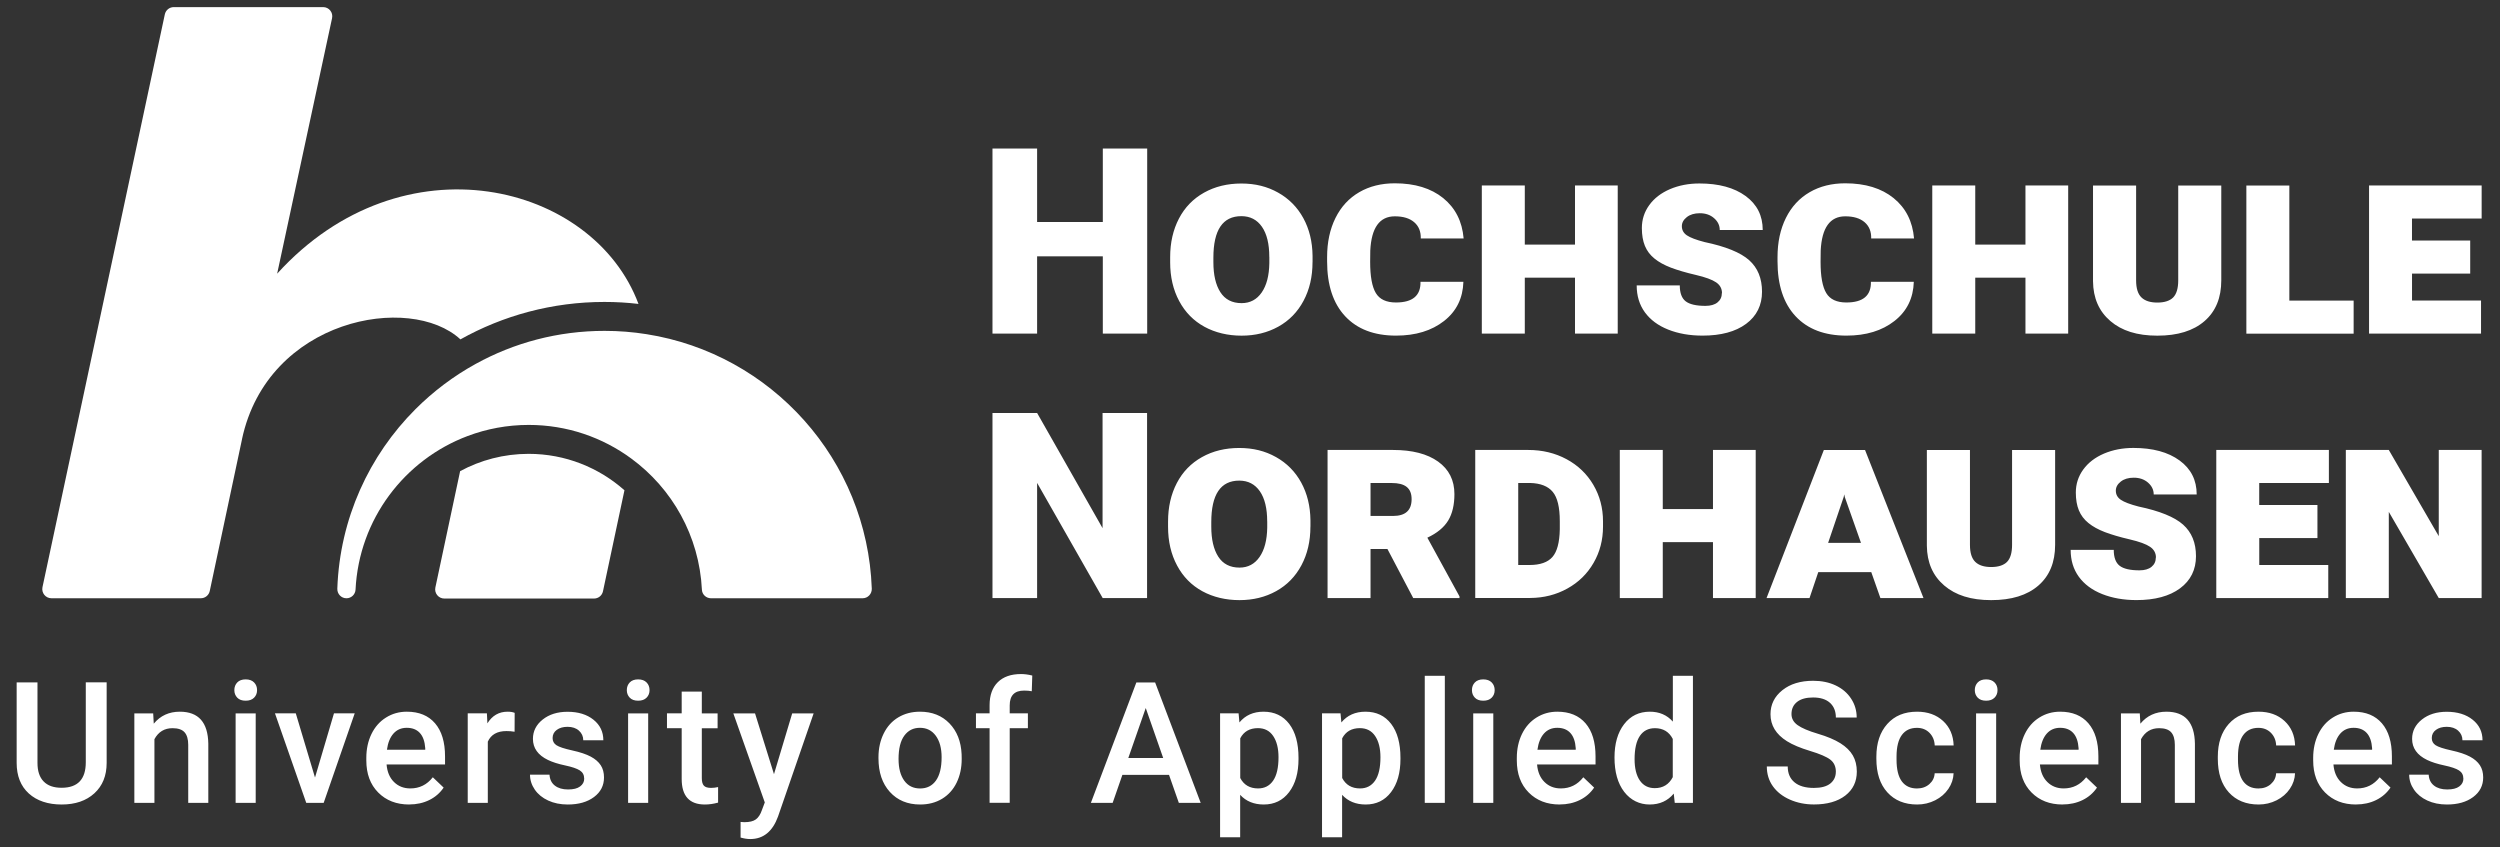 <svg xmlns="http://www.w3.org/2000/svg" width="605" height="205" viewBox="143 140 605 205">
  <rect x="143" y="140" width="605" height="205" fill="#333333" stroke="none"/>
  <g fill-rule="evenodd" fill="#fff">
    <path d="M297.51 213.55c-2.7-.32-5.45-.48-8.23-.48-12.64 0-24.54 3.29-34.86 9.06-12.16-11.26-46.63-5.03-52.86 24.16v.04l-7.8 36.7c-.22 1.02-1.12 1.75-2.17 1.75h-36.14c-1.41 0-2.46-1.3-2.17-2.68l29.61-138.63c.22-1.02 1.12-1.75 2.17-1.75h36.14c1.41 0 2.46 1.3 2.16 2.68l-13.29 61.83c30.38-33.45 76.5-21.99 87.44 7.31ZM294.12 258.64l-5.2 24.46c-.22 1.02-1.12 1.75-2.17 1.75h-36.22c-1.41 0-2.46-1.3-2.17-2.67l5.99-28.16c4.93-2.67 10.58-4.19 16.58-4.19 8.88 0 17 3.33 23.18 8.81Z"/>
    <path d="M351.74 284.78h-36.68c-1.17 0-2.15-.91-2.2-2.08-.64-13.03-7.22-24.5-17.1-31.74-6.95-5.11-15.52-8.13-24.81-8.13-5.2 0-10.18.95-14.77 2.68-15.27 5.74-26.3 20.12-27.14 37.18-.06 1.17-1.03 2.09-2.2 2.09-1.27 0-2.26-1.06-2.21-2.33.6-16.95 7.71-32.23 18.91-43.43 4.31-4.31 9.22-8.01 14.6-10.97 9.24-5.09 19.86-7.98 31.16-7.98 3.46 0 6.85.27 10.16.8 30.17 4.75 53.41 30.36 54.51 61.59.04 1.26-.95 2.32-2.22 2.32Z"/>
  </g>
  <g fill="#fff">
    <path d="M420.62 220.73h-10.74v-18.7h-15.9v18.7h-10.8v-44.79h10.8v17.78h15.9v-17.78h10.74v44.79ZM460.63 203.45c0 3.51-.72 6.62-2.17 9.34-1.45 2.72-3.48 4.8-6.11 6.26s-5.59 2.18-8.89 2.18-6.36-.72-8.98-2.15c-2.63-1.44-4.67-3.51-6.12-6.23-1.46-2.72-2.18-5.84-2.18-9.37v-1.26c0-3.51.71-6.61 2.12-9.32s3.44-4.8 6.08-6.28 5.65-2.21 9.03-2.21 6.27.73 8.89 2.2 4.66 3.53 6.11 6.18c1.45 2.66 2.19 5.7 2.23 9.12v1.54Zm-10.46-1.26c0-3.16-.59-5.59-1.78-7.31-1.19-1.71-2.85-2.57-4.98-2.57-4.51 0-6.77 3.35-6.77 10.06v1.08c0 3.08.56 5.5 1.69 7.26s2.84 2.65 5.14 2.65c2.05 0 3.67-.86 4.86-2.58s1.8-4.08 1.85-7.08v-1.51ZM497.14 208.21c-.12 3.96-1.68 7.12-4.68 9.47s-6.87 3.54-11.63 3.54c-5.27 0-9.37-1.56-12.29-4.68-2.92-3.12-4.38-7.55-4.38-13.29v-1.02c0-3.61.68-6.77 2.03-9.49s3.27-4.79 5.75-6.23 5.35-2.15 8.61-2.15c4.86 0 8.76 1.2 11.71 3.58 2.94 2.39 4.59 5.64 4.94 9.77h-10.37c.04-1.68-.49-2.99-1.6-3.94s-2.67-1.42-4.68-1.42c-3.69 0-5.67 2.76-5.94 8.29l-.03 2.73c0 3.52.46 6.04 1.38 7.56.92 1.52 2.54 2.27 4.86 2.27 4.04 0 6.02-1.67 5.94-5.01h10.37ZM534.49 220.73h-10.34v-13.54H512v13.54h-10.4v-35.84H512v14.3h12.15v-14.3h10.34v35.84ZM559.72 210.93c0-1.08-.47-1.95-1.42-2.6s-2.6-1.26-4.97-1.81c-2.37-.55-4.36-1.14-5.97-1.75-1.61-.62-2.94-1.35-3.98-2.2-1.05-.85-1.82-1.87-2.31-3.06s-.74-2.62-.74-4.31c0-2.07.6-3.93 1.8-5.58 1.2-1.65 2.87-2.93 5.01-3.85 2.14-.91 4.52-1.37 7.12-1.37 4.68 0 8.4 1.01 11.17 3.03 2.77 2.02 4.15 4.76 4.15 8.23h-10.4c0-1.11-.46-2.06-1.37-2.86-.91-.8-2.07-1.2-3.46-1.2-1.29 0-2.34.31-3.14.94-.8.63-1.2 1.36-1.2 2.2 0 .92.4 1.66 1.21 2.21.81.55 2.24 1.1 4.29 1.63 5.11 1.07 8.7 2.53 10.78 4.38 2.08 1.86 3.12 4.4 3.12 7.64s-1.28 5.87-3.85 7.77c-2.56 1.9-6.08 2.85-10.55 2.85-3.1 0-5.87-.49-8.31-1.46s-4.32-2.37-5.64-4.18c-1.32-1.82-1.98-3.98-1.98-6.51h10.43c0 1.83.48 3.12 1.43 3.85s2.55 1.1 4.78 1.1c1.25 0 2.23-.28 2.92-.84s1.05-1.31 1.05-2.25ZM606.14 208.21c-.12 3.96-1.68 7.12-4.68 9.47s-6.87 3.54-11.63 3.54c-5.27 0-9.37-1.56-12.29-4.68-2.92-3.12-4.38-7.55-4.38-13.29v-1.02c0-3.61.68-6.77 2.03-9.49s3.27-4.79 5.75-6.23 5.35-2.15 8.61-2.15c4.86 0 8.76 1.2 11.71 3.58 2.94 2.39 4.59 5.64 4.94 9.77h-10.37c.04-1.68-.49-2.99-1.6-3.94s-2.67-1.42-4.68-1.42c-3.69 0-5.67 2.76-5.94 8.29l-.03 2.73c0 3.52.46 6.04 1.38 7.56.92 1.52 2.54 2.27 4.86 2.27 4.04 0 6.02-1.67 5.94-5.01h10.37ZM643.5 220.73h-10.34v-13.54h-12.15v13.54h-10.4v-35.84h10.4v14.3h12.15v-14.3h10.34v35.84ZM680.55 184.9v22.95c0 4.22-1.35 7.51-4.06 9.86-2.71 2.35-6.51 3.52-11.41 3.52s-8.61-1.18-11.37-3.54-4.16-5.57-4.2-9.63V184.9h10.43v22.95c0 1.93.43 3.3 1.29 4.13.86.83 2.14 1.24 3.85 1.24s3.02-.42 3.83-1.24c.81-.83 1.22-2.21 1.22-4.13V184.9h10.43ZM697.01 212.74h15.57v8h-25.96V184.9h10.4v27.84ZM740.8 206.21h-14.09v6.52h16.7v8h-27.1v-35.84h27.25v8H726.7v5.32h14.09v8ZM420.59 284.73h-10.74l-15.87-27.87v27.87h-10.8v-44.79h10.8l15.84 27.87v-27.87h10.77v44.79ZM460.12 267.45c0 3.51-.72 6.62-2.17 9.34-1.45 2.72-3.48 4.8-6.11 6.26s-5.59 2.18-8.89 2.18-6.36-.72-8.98-2.15c-2.63-1.44-4.67-3.51-6.12-6.23-1.46-2.72-2.18-5.84-2.18-9.37v-1.26c0-3.51.71-6.61 2.12-9.32s3.44-4.8 6.08-6.28 5.65-2.21 9.03-2.21 6.27.73 8.89 2.2 4.66 3.53 6.11 6.18c1.45 2.66 2.19 5.7 2.23 9.12v1.54Zm-10.46-1.26c0-3.16-.59-5.59-1.78-7.31-1.19-1.71-2.85-2.57-4.98-2.57-4.51 0-6.77 3.35-6.77 10.06v1.08c0 3.08.56 5.5 1.69 7.26s2.84 2.65 5.14 2.65c2.05 0 3.67-.86 4.86-2.58s1.8-4.08 1.85-7.08v-1.51ZM478.76 272.86h-4.09v11.87h-10.4v-35.84h15.84c4.66 0 8.29.94 10.92 2.82 2.62 1.88 3.94 4.5 3.94 7.86 0 2.6-.5 4.74-1.51 6.4s-2.69 3.05-5.04 4.15l7.78 14.21v.4H485l-6.24-11.87Zm-4.09-8h5.45c2.99 0 4.49-1.35 4.49-4.06s-1.6-3.91-4.8-3.91h-5.14v7.97ZM500.01 284.73v-35.84h12.83c3.4 0 6.49.74 9.26 2.23 2.77 1.49 4.93 3.56 6.49 6.21 1.56 2.66 2.34 5.6 2.34 8.84v1.26c0 3.22-.76 6.15-2.28 8.78-1.52 2.64-3.63 4.71-6.34 6.21-2.71 1.51-5.71 2.27-9.01 2.29h-13.29Zm10.4-27.84v19.84h2.74c2.56 0 4.41-.65 5.54-1.94s1.72-3.52 1.78-6.7v-1.97c0-3.36-.57-5.72-1.71-7.09-1.14-1.37-2.97-2.09-5.49-2.15h-2.86ZM567.88 284.73h-10.34v-13.54h-12.15v13.54h-10.4v-35.84h10.4v14.3h12.15v-14.3h10.34v35.84ZM595.85 278.46h-12.83l-2.12 6.28h-10.4l13.87-35.84h9.97l14.15 35.84h-10.43l-2.21-6.28Zm-10.46-7.08h7.97l-3.91-11.07-.15-.68-.12.62-3.78 11.14ZM640.34 248.9v22.95c0 4.22-1.35 7.51-4.06 9.86-2.71 2.35-6.51 3.52-11.41 3.52s-8.61-1.18-11.37-3.54-4.16-5.57-4.2-9.63V248.9h10.43v22.95c0 1.93.43 3.3 1.29 4.13.86.83 2.14 1.24 3.85 1.24s3.02-.42 3.83-1.24c.81-.83 1.22-2.21 1.22-4.13V248.9h10.43ZM664.74 274.93c0-1.08-.47-1.95-1.42-2.6s-2.6-1.26-4.97-1.81c-2.37-.55-4.36-1.14-5.97-1.75-1.61-.62-2.94-1.35-3.98-2.2-1.05-.85-1.82-1.87-2.31-3.06s-.74-2.62-.74-4.31c0-2.07.6-3.93 1.8-5.58 1.2-1.65 2.87-2.93 5.01-3.85 2.14-.91 4.52-1.37 7.12-1.37 4.68 0 8.4 1.01 11.17 3.03 2.77 2.02 4.15 4.76 4.15 8.23h-10.4c0-1.11-.46-2.06-1.37-2.86-.91-.8-2.07-1.2-3.46-1.2-1.29 0-2.34.31-3.14.94-.8.63-1.2 1.36-1.2 2.2 0 .92.4 1.66 1.21 2.21.81.55 2.24 1.1 4.29 1.63 5.11 1.07 8.7 2.53 10.78 4.38 2.08 1.86 3.12 4.4 3.12 7.64s-1.28 5.87-3.85 7.77c-2.56 1.9-6.08 2.85-10.55 2.85-3.1 0-5.87-.49-8.31-1.46s-4.32-2.37-5.64-4.18c-1.32-1.82-1.98-3.98-1.98-6.51h10.43c0 1.83.48 3.12 1.43 3.85s2.55 1.1 4.78 1.1c1.25 0 2.23-.28 2.92-.84s1.05-1.31 1.05-2.25ZM703.83 270.21h-14.09v6.52h16.7v8h-27.1v-35.84h27.25v8h-16.86v5.32h14.09v8ZM743.55 284.73h-10.37l-12.09-20.86v20.86h-10.4v-35.84h10.4l12.09 20.86v-20.86h10.37v35.84Z"/>
  </g>
  <g fill="#fff">
    <path d="M168.81 305.14v19.48c0 3.1-.99 5.55-2.97 7.36-1.98 1.81-4.62 2.71-7.92 2.71s-5.99-.89-7.95-2.67-2.94-4.25-2.94-7.42v-19.46h5.04v19.5c0 1.95.49 3.44 1.48 4.46.99 1.03 2.44 1.54 4.36 1.54 3.9 0 5.85-2.06 5.85-6.17v-19.34h5.04ZM180.07 312.63l.14 2.5c1.6-1.94 3.7-2.9 6.31-2.9 4.51 0 6.81 2.58 6.89 7.75v14.31h-4.86v-14.03c0-1.37-.3-2.39-.89-3.05s-1.56-.99-2.91-.99c-1.96 0-3.42.89-4.38 2.66v15.42h-4.86v-21.66h4.58ZM199.71 307.01c0-.75.24-1.37.71-1.86s1.15-.74 2.03-.74 1.56.25 2.04.74.72 1.11.72 1.86-.24 1.34-.72 1.83-1.16.73-2.04.73-1.56-.24-2.03-.73-.71-1.1-.71-1.83Zm5.17 27.29h-4.86v-21.66h4.86v21.66ZM219.24 328.13l4.58-15.5h5.02l-7.51 21.66h-4.22l-7.57-21.66h5.04l4.64 15.5ZM242.02 334.69c-3.08 0-5.58-.97-7.5-2.91s-2.87-4.53-2.87-7.76v-.6c0-2.16.42-4.09 1.25-5.8.83-1.7 2-3.03 3.51-3.97 1.51-.95 3.19-1.42 5.04-1.42 2.95 0 5.23.94 6.84 2.82s2.41 4.54 2.41 7.99V325h-14.15c.15 1.79.74 3.2 1.79 4.24s2.37 1.56 3.95 1.56c2.23 0 4.04-.9 5.45-2.7l2.62 2.5c-.87 1.29-2.03 2.3-3.47 3.01s-3.07 1.07-4.87 1.07Zm-.58-18.56c-1.33 0-2.41.47-3.23 1.4-.82.93-1.34 2.24-1.57 3.9h9.27v-.36c-.11-1.63-.54-2.86-1.3-3.69s-1.82-1.25-3.16-1.25ZM267.53 317.08c-.64-.11-1.3-.16-1.98-.16-2.23 0-3.73.85-4.5 2.56v14.81h-4.86v-21.66h4.64l.12 2.42c1.17-1.88 2.8-2.82 4.88-2.82.69 0 1.27.09 1.72.28l-.02 4.56ZM284.37 328.41c0-.87-.36-1.53-1.07-1.98-.71-.45-1.9-.85-3.55-1.2-1.66-.35-3.04-.79-4.14-1.32-2.43-1.17-3.64-2.88-3.64-5.1 0-1.87.79-3.43 2.36-4.68 1.57-1.25 3.58-1.88 6.01-1.88 2.59 0 4.68.64 6.28 1.92s2.39 2.94 2.39 4.98h-4.86c0-.93-.35-1.71-1.04-2.33-.69-.62-1.62-.93-2.76-.93-1.07 0-1.94.25-2.61.74-.67.49-1.01 1.15-1.01 1.98 0 .75.31 1.33.94 1.74.63.41 1.9.83 3.8 1.25 1.91.42 3.41.92 4.49 1.5 1.09.58 1.89 1.28 2.42 2.09.53.81.79 1.8.79 2.96 0 1.95-.81 3.53-2.42 4.73-1.62 1.21-3.73 1.81-6.35 1.81-1.78 0-3.36-.32-4.74-.96-1.39-.64-2.47-1.52-3.24-2.64s-1.16-2.33-1.16-3.62h4.72c.07 1.15.5 2.03 1.3 2.65s1.86.93 3.18.93 2.26-.24 2.92-.73c.67-.49 1-1.12 1-1.91ZM294.69 307.01c0-.75.24-1.37.71-1.86s1.15-.74 2.03-.74 1.56.25 2.04.74.72 1.11.72 1.86-.24 1.34-.72 1.83-1.16.73-2.04.73-1.56-.24-2.03-.73-.71-1.1-.71-1.83Zm5.17 27.29H295v-21.66h4.86v21.66ZM312.84 307.37v5.27h3.82v3.6h-3.82v12.09c0 .83.16 1.42.49 1.79.33.37.91.55 1.75.55.56 0 1.13-.07 1.7-.2v3.76c-1.11.31-2.18.46-3.2.46-3.74 0-5.61-2.06-5.61-6.19v-12.27h-3.56v-3.6h3.56v-5.27h4.86ZM330.31 327.33l4.4-14.69h5.19l-8.61 24.94c-1.32 3.64-3.56 5.47-6.73 5.47-.71 0-1.49-.12-2.34-.36v-3.78l.92.06c1.23 0 2.15-.22 2.77-.67.62-.45 1.11-1.2 1.47-2.25l.7-1.86-7.61-21.54h5.25l4.58 14.69ZM355.59 323.26c0-2.12.42-4.03 1.26-5.74s2.02-3.01 3.54-3.92 3.27-1.37 5.25-1.37c2.92 0 5.3.94 7.12 2.82 1.82 1.88 2.81 4.38 2.95 7.49l.02 1.14c0 2.14-.41 4.04-1.23 5.73-.82 1.68-2 2.98-3.52 3.9-1.53.92-3.29 1.38-5.3 1.38-3.06 0-5.5-1.02-7.34-3.05s-2.75-4.75-2.75-8.14v-.24Zm4.86.42c0 2.23.46 3.97 1.38 5.24s2.2 1.89 3.84 1.89 2.92-.64 3.83-1.92 1.37-3.16 1.37-5.63c0-2.19-.47-3.92-1.41-5.21-.94-1.28-2.22-1.92-3.83-1.92s-2.85.63-3.78 1.89c-.93 1.26-1.4 3.15-1.4 5.66ZM382.48 334.29v-18.06h-3.3v-3.6h3.3v-1.98c0-2.4.67-4.26 2-5.57 1.33-1.31 3.2-1.96 5.61-1.96.85 0 1.76.12 2.72.36l-.12 3.8c-.53-.11-1.15-.16-1.86-.16-2.32 0-3.48 1.19-3.48 3.58v1.92h4.4v3.6h-4.4v18.06h-4.86ZM425.91 327.51h-11.29l-2.36 6.79h-5.27L418 305.15h4.54l11.03 29.15h-5.29l-2.38-6.79Zm-9.87-4.08h8.45l-4.22-12.09-4.22 12.09ZM457.24 323.68c0 3.35-.76 6.02-2.28 8.02s-3.56 2.99-6.13 2.99c-2.38 0-4.28-.78-5.71-2.34v10.27h-4.86v-29.99h4.48l.2 2.2c1.43-1.73 3.37-2.6 5.83-2.6 2.64 0 4.71.98 6.22 2.95 1.5 1.97 2.25 4.7 2.25 8.2v.3Zm-4.84-.42c0-2.16-.43-3.88-1.29-5.15-.86-1.27-2.09-1.9-3.69-1.9-1.99 0-3.42.82-4.28 2.46v9.61c.88 1.68 2.32 2.52 4.32 2.52 1.55 0 2.76-.62 3.63-1.87s1.31-3.14 1.31-5.68ZM481.91 323.68c0 3.35-.76 6.02-2.28 8.02s-3.56 2.99-6.13 2.99c-2.38 0-4.28-.78-5.71-2.34v10.27h-4.86v-29.99h4.48l.2 2.2c1.43-1.73 3.37-2.6 5.83-2.6 2.64 0 4.71.98 6.22 2.95 1.5 1.97 2.25 4.7 2.25 8.2v.3Zm-4.84-.42c0-2.16-.43-3.88-1.29-5.15-.86-1.27-2.09-1.9-3.69-1.9-1.99 0-3.42.82-4.28 2.46v9.61c.88 1.68 2.32 2.52 4.32 2.52 1.55 0 2.76-.62 3.63-1.87s1.31-3.14 1.31-5.68ZM492.65 334.29h-4.86v-30.75h4.86v30.75ZM499.21 307.01c0-.75.24-1.37.71-1.86s1.15-.74 2.03-.74 1.56.25 2.04.74.72 1.11.72 1.86-.24 1.34-.72 1.83-1.16.73-2.04.73-1.56-.24-2.03-.73-.71-1.1-.71-1.83Zm5.17 27.29h-4.86v-21.66h4.86v21.66ZM520.44 334.69c-3.08 0-5.58-.97-7.5-2.91s-2.87-4.53-2.87-7.76v-.6c0-2.16.42-4.09 1.25-5.8.83-1.7 2-3.03 3.51-3.97 1.51-.95 3.19-1.42 5.04-1.42 2.95 0 5.23.94 6.84 2.82s2.41 4.54 2.41 7.99V325h-14.15c.15 1.79.74 3.2 1.79 4.24s2.37 1.56 3.95 1.56c2.23 0 4.04-.9 5.45-2.7l2.62 2.5c-.87 1.29-2.03 2.3-3.47 3.01s-3.07 1.07-4.87 1.07Zm-.58-18.56c-1.33 0-2.41.47-3.23 1.4-.82.93-1.34 2.24-1.57 3.9h9.27v-.36c-.11-1.63-.54-2.86-1.3-3.69s-1.82-1.25-3.16-1.25ZM533.71 323.3c0-3.34.77-6.02 2.32-8.04 1.55-2.02 3.62-3.03 6.23-3.03 2.3 0 4.15.8 5.57 2.4v-11.09h4.86v30.75h-4.4l-.24-2.24c-1.46 1.76-3.4 2.64-5.83 2.64s-4.59-1.02-6.16-3.06-2.35-4.82-2.35-8.33Zm4.86.42c0 2.2.42 3.92 1.27 5.16.85 1.23 2.05 1.85 3.61 1.85 1.99 0 3.44-.89 4.36-2.66v-9.25c-.89-1.73-2.34-2.6-4.32-2.6-1.58 0-2.79.62-3.64 1.87-.85 1.25-1.28 3.13-1.28 5.64ZM587.28 326.79c0-1.28-.45-2.27-1.35-2.96-.9-.69-2.53-1.39-4.88-2.1-2.35-.71-4.22-1.49-5.61-2.36-2.66-1.67-3.98-3.84-3.98-6.53 0-2.35.96-4.28 2.87-5.81s4.4-2.28 7.46-2.28c2.03 0 3.84.37 5.43 1.12 1.59.75 2.84 1.81 3.74 3.19.91 1.38 1.36 2.91 1.36 4.59h-5.04c0-1.52-.48-2.71-1.43-3.57-.95-.86-2.32-1.29-4.09-1.29-1.66 0-2.94.35-3.85 1.06-.91.71-1.37 1.7-1.37 2.96 0 1.07.49 1.96 1.48 2.67s2.62 1.41 4.88 2.08c2.27.67 4.09 1.44 5.47 2.3 1.37.86 2.38 1.85 3.02 2.96s.96 2.42.96 3.91c0 2.43-.93 4.36-2.79 5.8-1.86 1.43-4.39 2.15-7.58 2.15-2.11 0-4.05-.39-5.82-1.17-1.77-.78-3.14-1.86-4.12-3.23-.98-1.37-1.47-2.98-1.47-4.8h5.06c0 1.66.55 2.94 1.64 3.84 1.09.91 2.66 1.36 4.7 1.36 1.76 0 3.09-.36 3.97-1.07s1.33-1.66 1.33-2.83ZM606.89 330.81c1.21 0 2.22-.35 3.02-1.06.8-.71 1.23-1.58 1.28-2.62h4.58c-.05 1.35-.47 2.61-1.26 3.77-.79 1.17-1.86 2.09-3.2 2.77-1.35.68-2.8 1.02-4.36 1.02-3.03 0-5.43-.98-7.21-2.94-1.78-1.96-2.66-4.67-2.66-8.13v-.5c0-3.3.88-5.94 2.64-7.92s4.16-2.97 7.21-2.97c2.58 0 4.67.75 6.3 2.25 1.62 1.5 2.47 3.47 2.55 5.92h-4.58c-.05-1.24-.48-2.26-1.27-3.06s-1.81-1.2-3.03-1.2c-1.58 0-2.79.57-3.64 1.71-.85 1.14-1.29 2.87-1.3 5.19v.78c0 2.35.42 4.1 1.27 5.26.85 1.15 2.07 1.73 3.67 1.73ZM620.9 307.01c0-.75.24-1.37.71-1.86s1.15-.74 2.03-.74 1.56.25 2.04.74.72 1.11.72 1.86-.24 1.34-.72 1.83-1.16.73-2.04.73-1.56-.24-2.03-.73-.71-1.1-.71-1.83Zm5.17 27.29h-4.86v-21.66h4.86v21.66ZM642.13 334.69c-3.08 0-5.58-.97-7.5-2.91s-2.87-4.53-2.87-7.76v-.6c0-2.16.42-4.09 1.25-5.8.83-1.7 2-3.03 3.51-3.97 1.51-.95 3.19-1.42 5.04-1.42 2.95 0 5.23.94 6.84 2.82s2.41 4.54 2.41 7.99V325h-14.15c.15 1.79.74 3.2 1.79 4.24s2.37 1.56 3.95 1.56c2.23 0 4.04-.9 5.45-2.7l2.62 2.5c-.87 1.29-2.03 2.3-3.47 3.01s-3.07 1.07-4.87 1.07Zm-.58-18.56c-1.33 0-2.41.47-3.23 1.4-.82.93-1.34 2.24-1.57 3.9h9.27v-.36c-.11-1.63-.54-2.86-1.3-3.69s-1.82-1.25-3.16-1.25ZM660.83 312.63l.14 2.5c1.6-1.94 3.7-2.9 6.31-2.9 4.51 0 6.81 2.58 6.89 7.75v14.31h-4.86v-14.03c0-1.37-.3-2.39-.89-3.05s-1.56-.99-2.91-.99c-1.96 0-3.42.89-4.38 2.66v15.42h-4.86v-21.66h4.58ZM689.52 330.81c1.21 0 2.22-.35 3.02-1.06.8-.71 1.23-1.58 1.28-2.62h4.58c-.05 1.35-.47 2.61-1.26 3.77-.79 1.17-1.86 2.09-3.2 2.77-1.35.68-2.8 1.02-4.36 1.02-3.03 0-5.43-.98-7.21-2.94-1.78-1.96-2.66-4.67-2.66-8.13v-.5c0-3.3.88-5.94 2.64-7.92s4.16-2.97 7.21-2.97c2.58 0 4.67.75 6.3 2.25 1.62 1.5 2.47 3.47 2.55 5.92h-4.58c-.05-1.24-.48-2.26-1.27-3.06s-1.81-1.2-3.03-1.2c-1.58 0-2.79.57-3.64 1.71-.85 1.14-1.29 2.87-1.3 5.19v.78c0 2.35.42 4.1 1.27 5.26.85 1.15 2.07 1.73 3.67 1.73ZM713.16 334.69c-3.08 0-5.58-.97-7.5-2.91s-2.87-4.53-2.87-7.76v-.6c0-2.16.42-4.09 1.25-5.8.83-1.7 2-3.03 3.51-3.97 1.51-.95 3.19-1.42 5.04-1.42 2.95 0 5.23.94 6.84 2.82s2.41 4.54 2.41 7.99V325h-14.15c.15 1.79.74 3.2 1.79 4.24s2.37 1.56 3.95 1.56c2.23 0 4.04-.9 5.45-2.7l2.62 2.5c-.87 1.29-2.03 2.3-3.47 3.01s-3.07 1.07-4.87 1.07Zm-.58-18.56c-1.33 0-2.41.47-3.23 1.4-.82.93-1.34 2.24-1.57 3.9h9.27v-.36c-.11-1.63-.54-2.86-1.3-3.69s-1.82-1.25-3.16-1.25ZM739.13 328.41c0-.87-.36-1.53-1.07-1.98-.71-.45-1.9-.85-3.55-1.2-1.66-.35-3.04-.79-4.14-1.32-2.43-1.17-3.64-2.88-3.64-5.1 0-1.87.79-3.43 2.36-4.68 1.57-1.25 3.58-1.88 6.01-1.88 2.59 0 4.68.64 6.28 1.92s2.39 2.94 2.39 4.98h-4.86c0-.93-.35-1.71-1.04-2.33-.69-.62-1.62-.93-2.76-.93-1.07 0-1.94.25-2.61.74-.67.49-1.01 1.15-1.01 1.98 0 .75.31 1.33.94 1.74.63.41 1.9.83 3.8 1.25 1.91.42 3.41.92 4.49 1.5 1.09.58 1.89 1.28 2.42 2.09.53.81.79 1.8.79 2.96 0 1.95-.81 3.53-2.42 4.73-1.62 1.21-3.73 1.81-6.35 1.81-1.78 0-3.36-.32-4.74-.96-1.39-.64-2.47-1.52-3.24-2.64s-1.16-2.33-1.16-3.62h4.72c.07 1.15.5 2.03 1.3 2.65s1.86.93 3.18.93 2.26-.24 2.92-.73c.67-.49 1-1.12 1-1.91Z"/>
  </g>
</svg>
